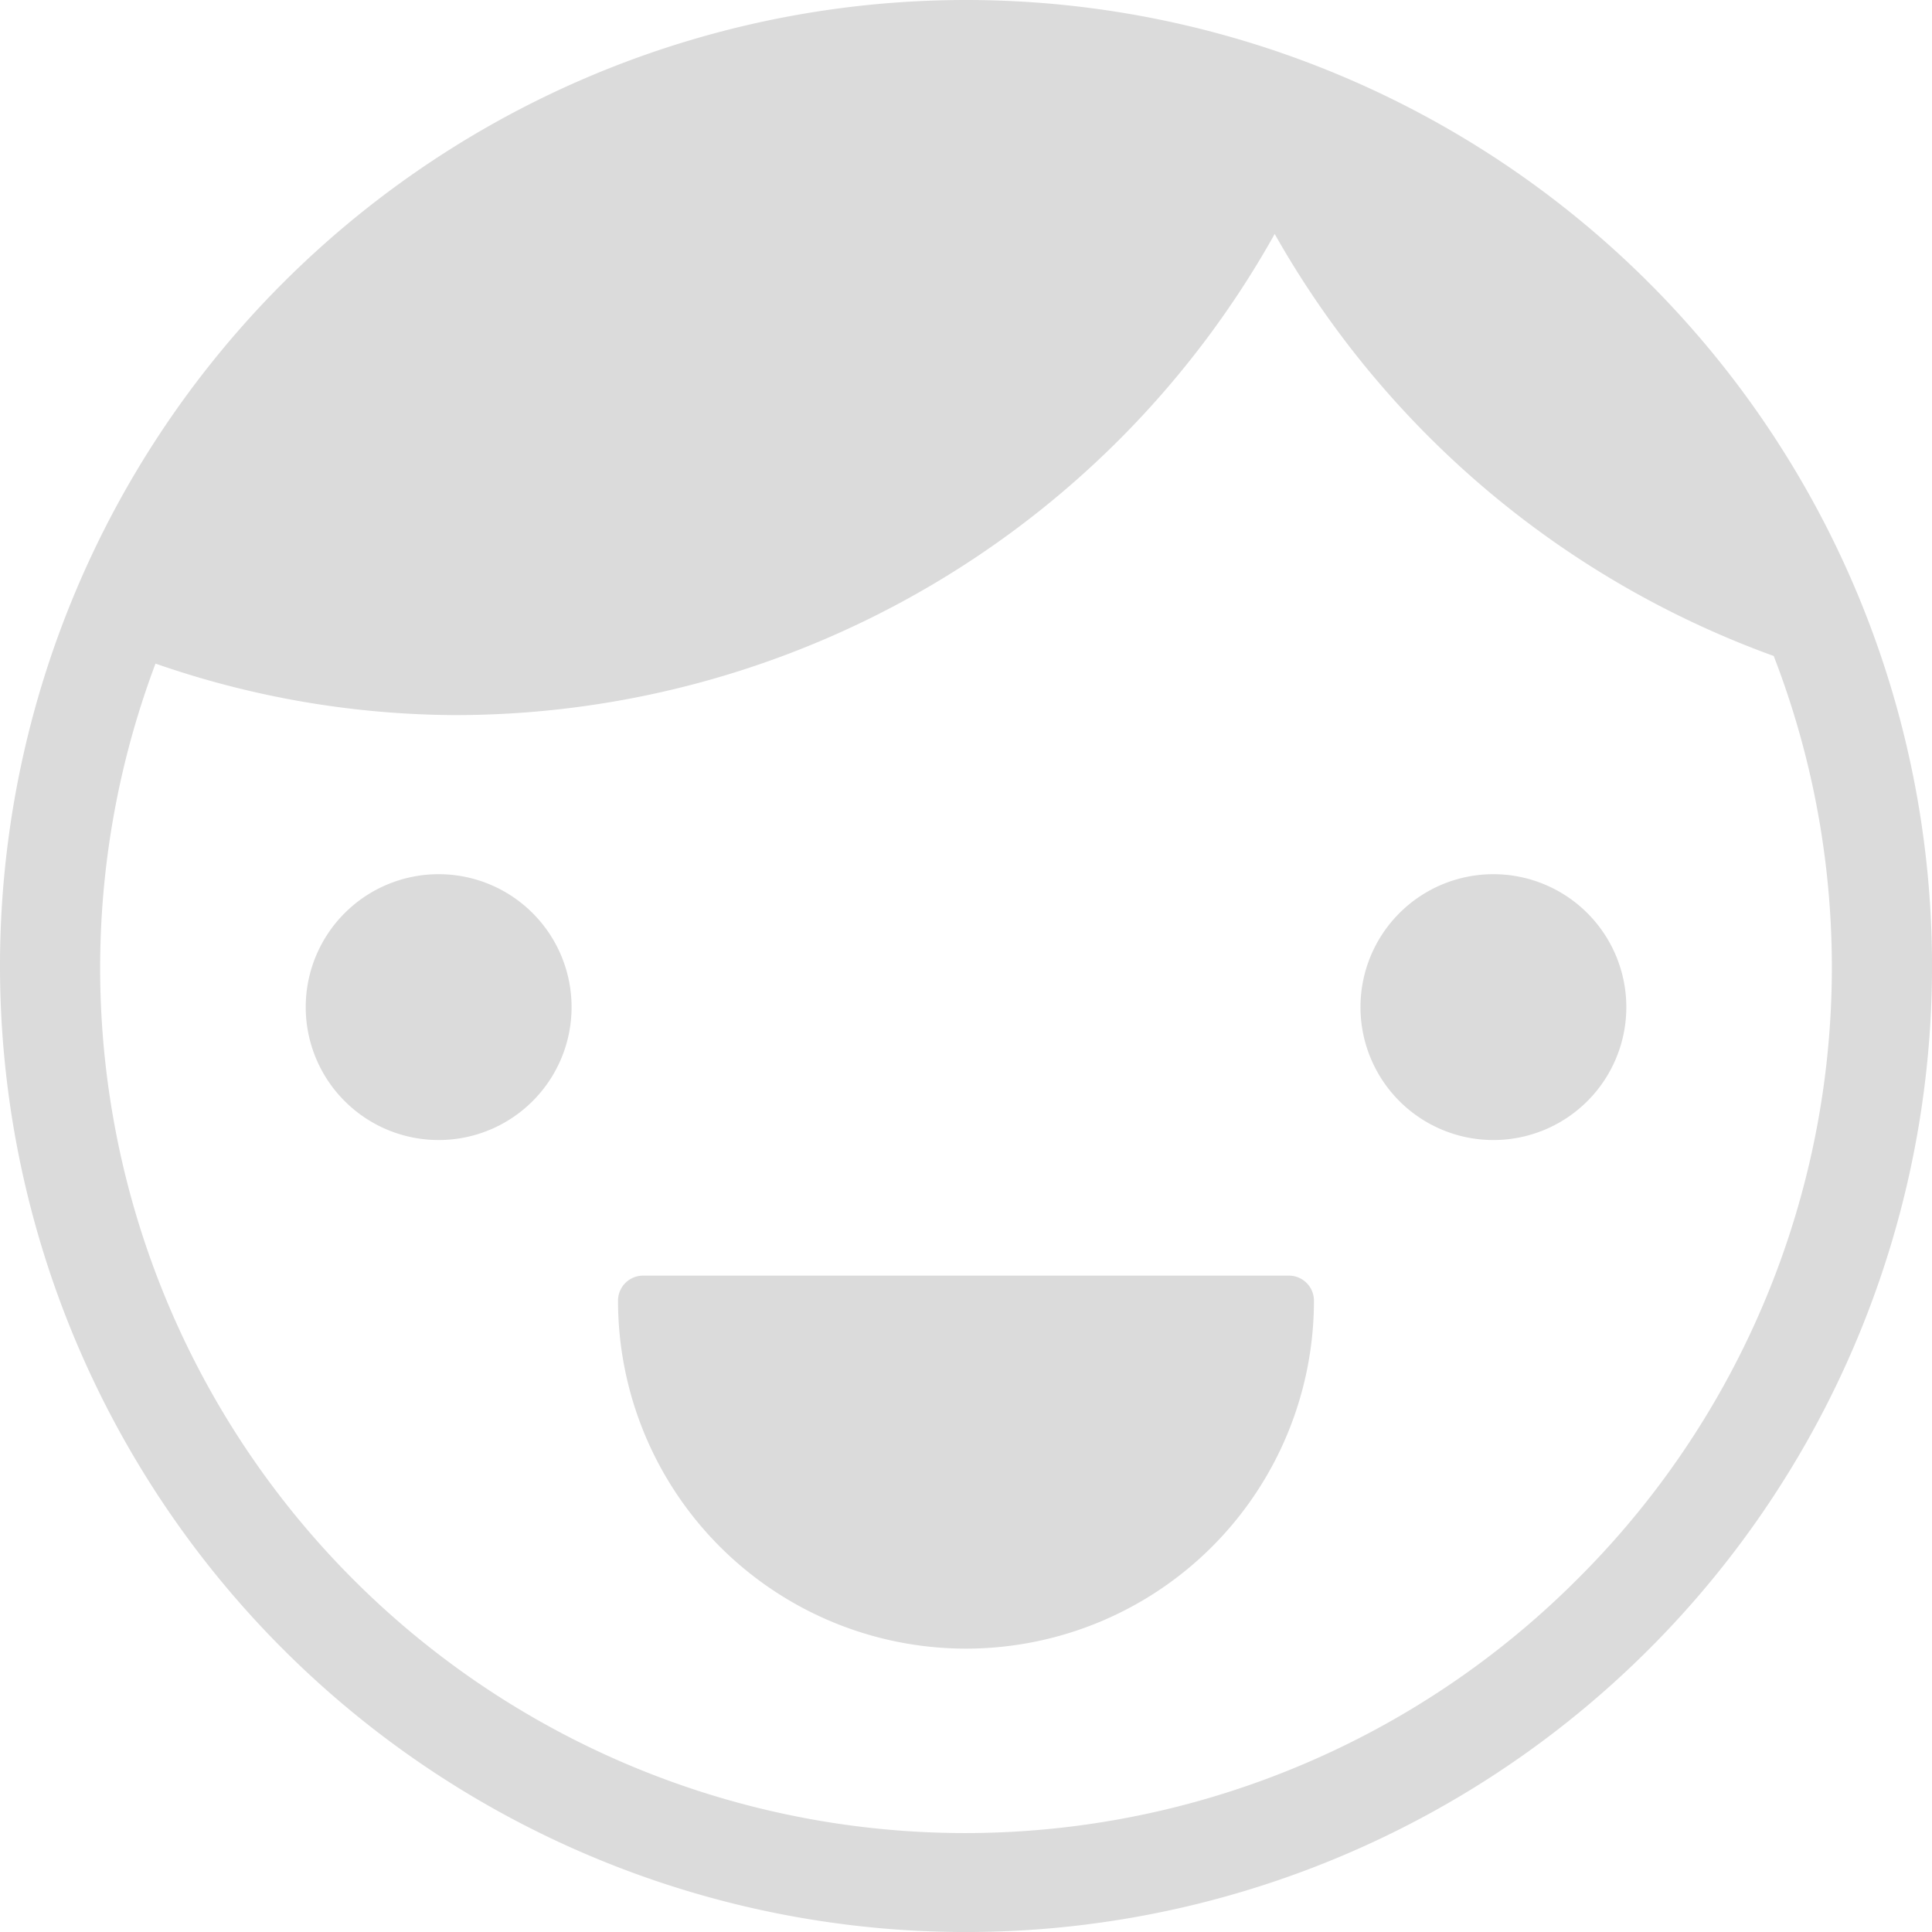 <svg xmlns="http://www.w3.org/2000/svg" xmlns:xlink="http://www.w3.org/1999/xlink" width="69.999" height="70" viewBox="0 0 69.999 70">
  <defs>
    <clipPath id="clip-path">
      <rect id="長方形_13" data-name="長方形 13" width="69.999" height="70" fill="#dbdbdb"/>
    </clipPath>
  </defs>
  <g id="グループ_12" data-name="グループ 12" clip-path="url(#clip-path)">
    <path id="パス_7" data-name="パス 7" d="M35,0A35,35,0,1,0,70,35,35,35,0,0,0,35,0M57.183,57.183A31.341,31.341,0,0,1,5.634,24.043a33.429,33.429,0,0,0,10.858,1.866A34.027,34.027,0,0,0,46.184,8.477a34.092,34.092,0,0,0,18.08,15.29,31.257,31.257,0,0,1-7.082,33.417" fill="#dbdbdb"/>
    <path id="パス_8" data-name="パス 8" d="M65.871,174.58a4.816,4.816,0,1,0,4.816,4.816,4.816,4.816,0,0,0-4.816-4.816" transform="translate(-49.978 -142.907)" fill="#dbdbdb"/>
    <path id="パス_9" data-name="パス 9" d="M276.511,174.58a4.816,4.816,0,1,0,4.816,4.816,4.818,4.818,0,0,0-4.816-4.816" transform="translate(-222.403 -142.907)" fill="#dbdbdb"/>
    <path id="パス_10" data-name="パス 10" d="M147.734,254.751h-23.4a.907.907,0,0,0-.907.907,12.607,12.607,0,0,0,25.214,0,.907.907,0,0,0-.907-.907" transform="translate(-101.035 -208.533)" fill="#dbdbdb"/>
  </g>
</svg>
